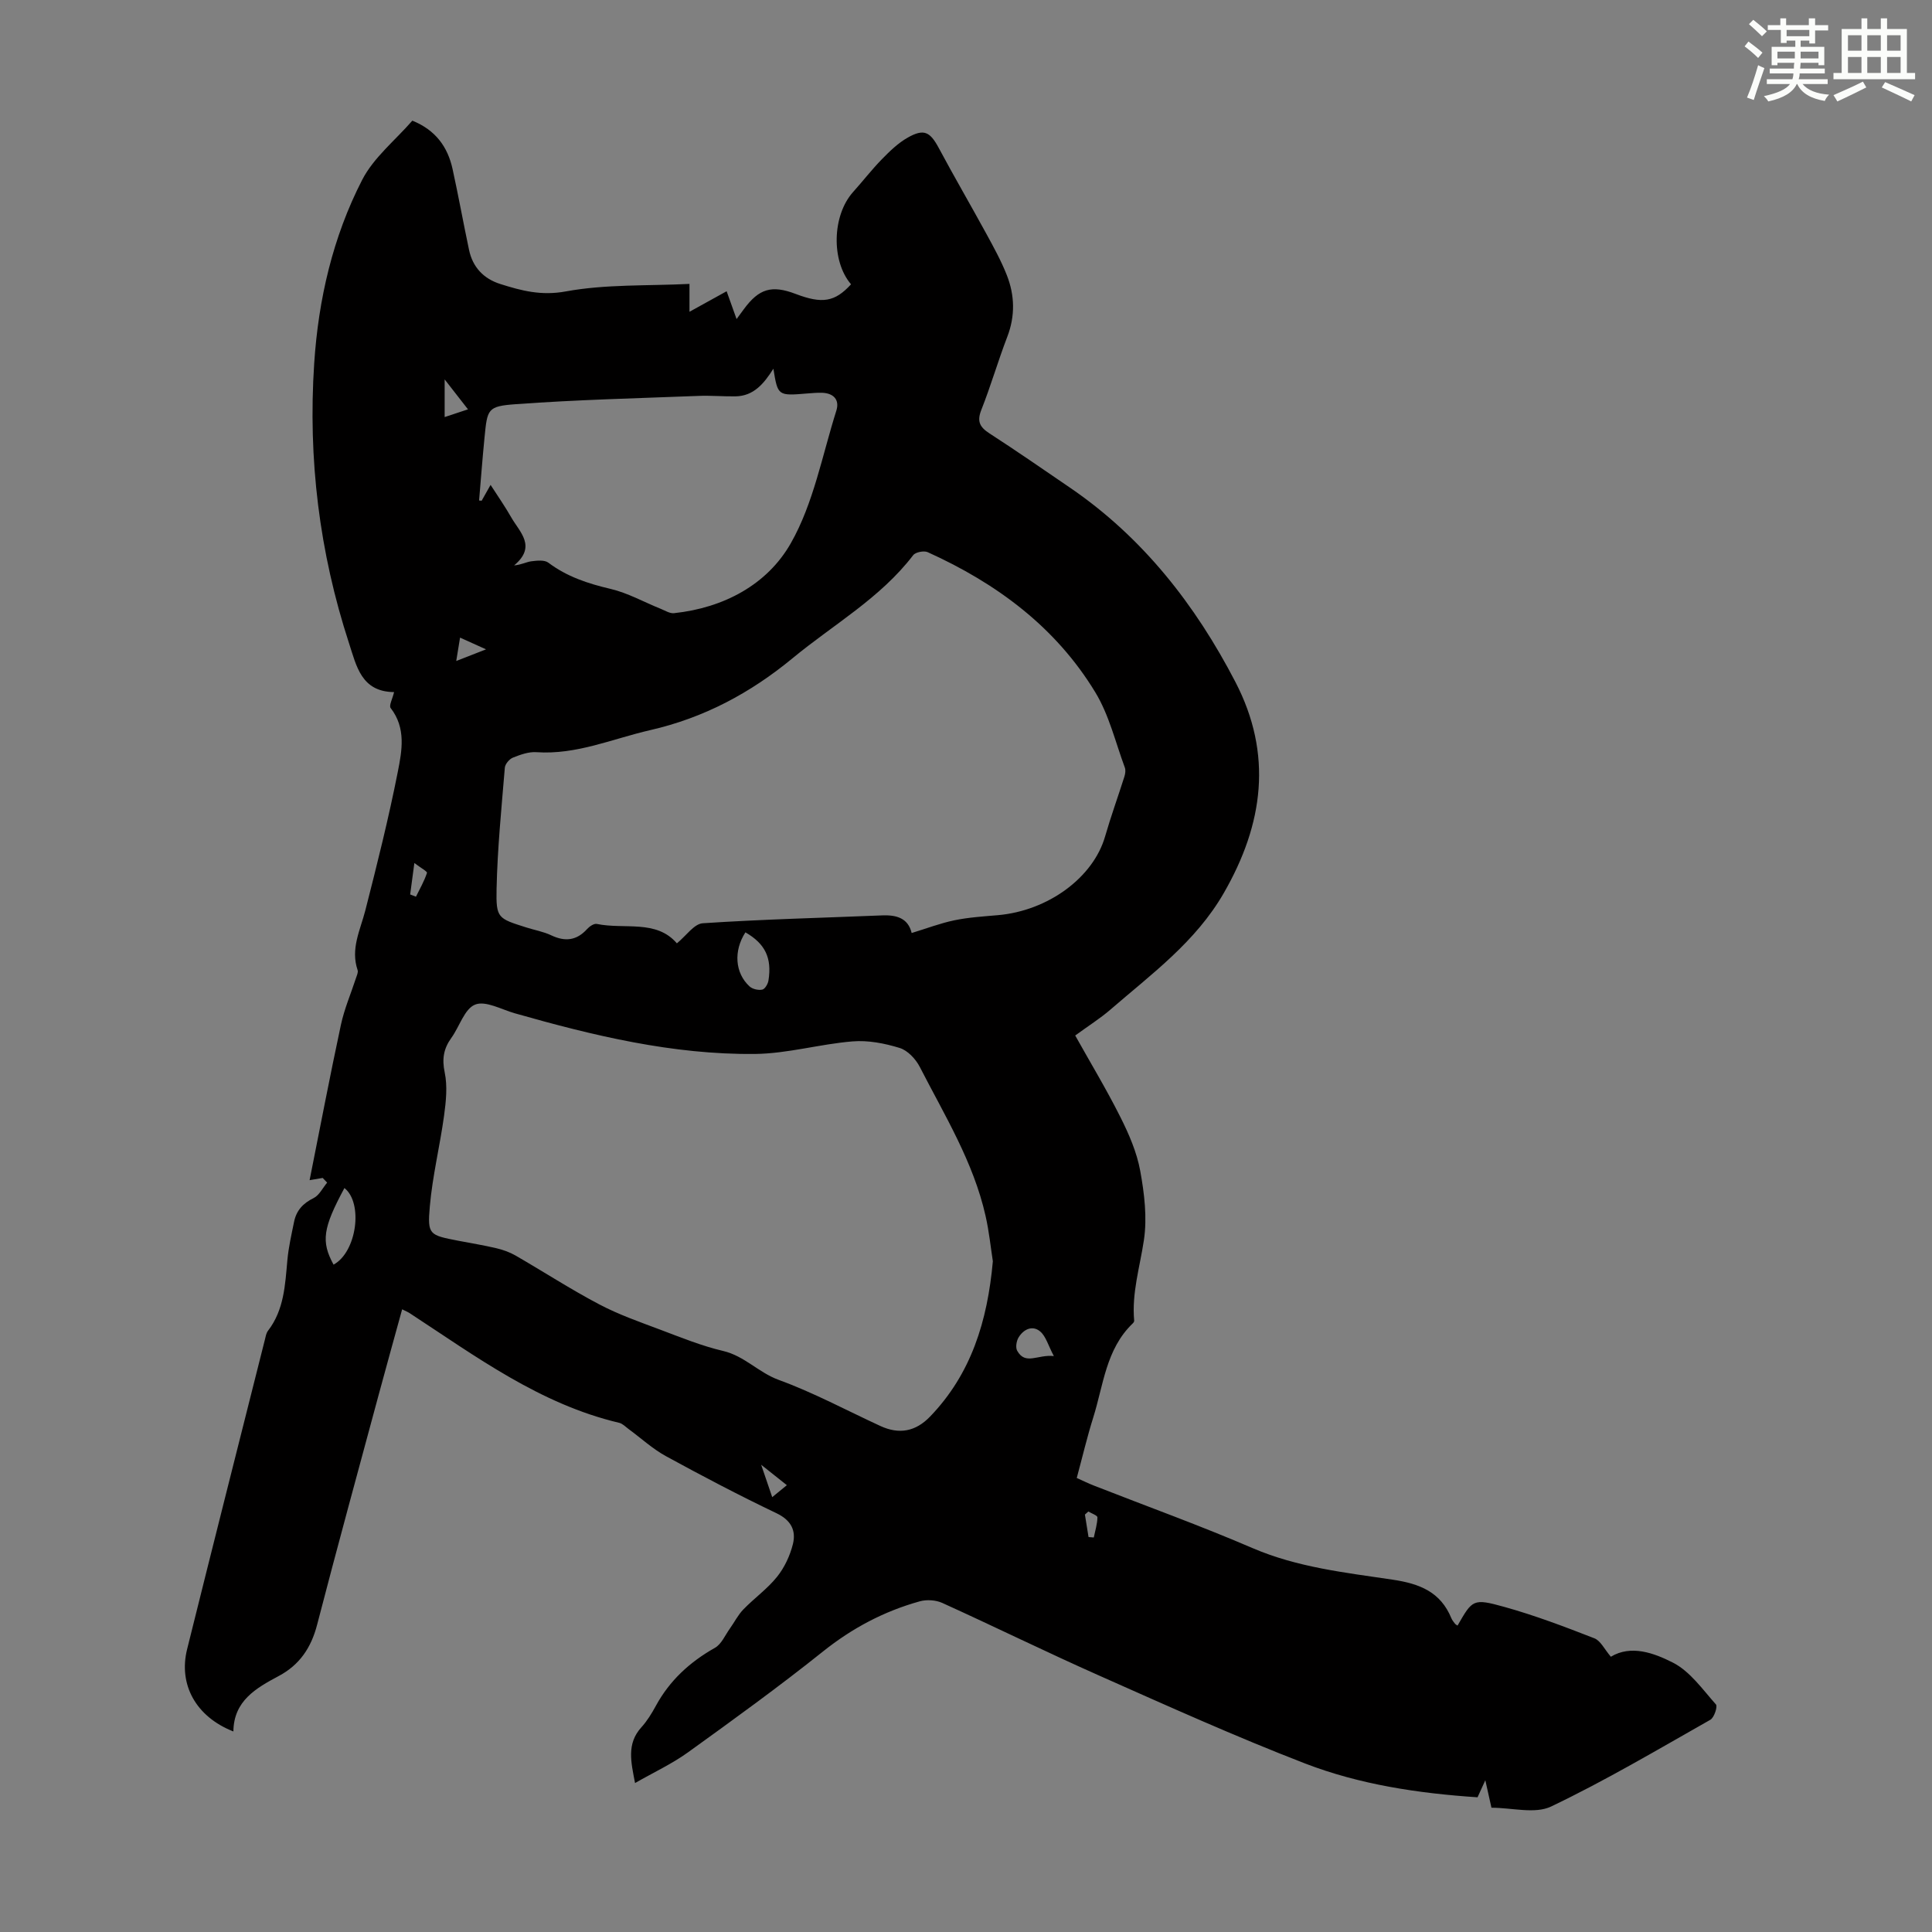<svg enable-background="new 0 0 400 400" viewBox="0 0 400 400" xmlns="http://www.w3.org/2000/svg"><rect x="0" y="0" width="400" height="400" fill="#808080" stroke="none"/><path d="m66.81 243.88c-.8.14-1.6.27-2.71.46 2.18-10.93 4.21-21.57 6.48-32.15.71-3.32 2.08-6.49 3.14-9.74.17-.52.47-1.15.32-1.6-1.5-4.41.55-8.28 1.6-12.37 2.43-9.51 4.82-19.05 6.72-28.68.86-4.36 1.75-9.06-1.48-13.21-.39-.5.39-1.92.71-3.3-6.79-.06-7.79-5.41-9.33-10.12-6.15-18.83-8.51-38.17-7.21-57.91.87-13.28 3.85-26.19 9.94-38.03 2.38-4.62 6.83-8.17 10.38-12.25 4.8 1.94 7.32 5.41 8.33 10.02 1.22 5.56 2.23 11.17 3.41 16.74.76 3.59 3.01 5.96 6.47 7.06 4.39 1.39 8.47 2.47 13.54 1.54 8.26-1.52 16.87-1.13 25.63-1.56v5.77c2.84-1.57 5.08-2.8 7.69-4.25.66 1.85 1.31 3.67 2.06 5.76.6-.81 1.05-1.42 1.5-2.04 3.14-4.27 5.77-5.05 10.72-3.17 5.54 2.11 8.14 1.66 11.48-1.99-4.14-4.81-3.92-14.25.41-19.09 2.02-2.25 3.87-4.65 5.98-6.81 1.62-1.66 3.36-3.35 5.36-4.48 3.37-1.9 4.62-1.19 6.44 2.21 3.16 5.91 6.54 11.7 9.75 17.58 1.55 2.84 3.13 5.69 4.31 8.69 1.64 4.17 1.76 8.43.1 12.76-1.92 5-3.41 10.17-5.38 15.15-.94 2.38-.32 3.56 1.69 4.86 5.63 3.64 11.15 7.47 16.69 11.25 15.05 10.29 25.92 24.21 34.22 40.2 7.77 14.96 5.84 29.41-2.4 43.72-5.83 10.12-14.96 16.76-23.46 24.12-2.1 1.82-4.48 3.31-7.3 5.37 3.16 5.66 6.49 11.17 9.36 16.9 1.77 3.52 3.4 7.28 4.1 11.12.86 4.7 1.46 9.7.76 14.36-.83 5.55-2.54 10.96-2.01 16.67.02.18-.16.43-.31.57-5.54 5.31-6.05 12.75-8.17 19.48-1.27 4.04-2.24 8.18-3.41 12.51 1.25.56 2.43 1.14 3.64 1.61 10.92 4.28 21.97 8.26 32.74 12.9 9.32 4.01 19.21 5.08 29 6.54 5.64.84 9.95 2.54 12.19 8.01.17.4.47.76.74 1.11.13.17.35.26.53.39 3.09-5.37 3.18-5.68 9.68-3.87 6.33 1.76 12.51 4.11 18.64 6.5 1.31.51 2.12 2.31 3.42 3.82 4.17-2.52 8.92-.78 12.85 1.22 3.54 1.8 6.14 5.55 8.91 8.66.38.42-.37 2.73-1.16 3.17-10.89 6.17-21.69 12.57-32.97 17.96-3.33 1.59-8.07.25-12.35.25-.41-1.85-.76-3.42-1.27-5.69-.73 1.6-1.16 2.54-1.61 3.53-12.28-.82-24.4-2.63-35.79-7.03-14.35-5.55-28.41-11.89-42.48-18.14-10.93-4.85-21.66-10.13-32.55-15.07-1.35-.61-3.24-.73-4.67-.33-7.38 2.05-13.98 5.54-20.04 10.39-9.08 7.26-18.52 14.09-27.96 20.89-3.31 2.38-7.08 4.13-10.94 6.34-.83-4.35-1.79-8.11 1.3-11.53 1.19-1.31 2.15-2.88 3-4.44 2.86-5.26 7.03-9.09 12.23-12.02 1.36-.76 2.11-2.61 3.1-3.99.94-1.31 1.68-2.82 2.79-3.96 2.25-2.33 4.97-4.25 6.98-6.76 1.54-1.92 2.68-4.37 3.28-6.76.69-2.78-.34-4.94-3.37-6.39-7.76-3.71-15.39-7.71-22.94-11.84-2.77-1.52-5.16-3.74-7.73-5.62-.62-.46-1.22-1.1-1.92-1.27-16.41-3.87-29.66-13.74-43.39-22.71-.37-.24-.78-.4-1.55-.79-1.62 5.9-3.23 11.65-4.78 17.4-4.31 15.97-8.68 31.92-12.83 47.92-1.23 4.75-3.63 8.31-7.96 10.61-4.7 2.51-9.3 5.13-9.37 11.47-7.75-3.04-11.41-9.69-9.58-17.03 5.31-21.36 10.71-42.7 16.09-64.04.16-.65.27-1.38.65-1.88 3.35-4.35 3.55-9.51 4.02-14.65.24-2.65.85-5.28 1.38-7.9.47-2.34 1.84-3.85 4.05-4.93 1.17-.58 1.88-2.1 2.8-3.2-.31-.32-.62-.64-.92-.97zm138.75 17.25c-.44-2.8-.77-6.14-1.51-9.39-2.51-11.16-8.49-20.84-13.62-30.85-.84-1.63-2.5-3.41-4.16-3.92-3.11-.96-6.55-1.63-9.76-1.36-6.77.55-13.47 2.53-20.22 2.6-17.01.17-33.44-3.79-49.71-8.42-2.76-.79-6.05-2.66-8.21-1.8-2.2.87-3.23 4.55-4.92 6.89-1.6 2.22-1.97 4.34-1.38 7.15.6 2.86.27 6-.13 8.95-.86 6.28-2.4 12.49-2.95 18.79-.52 5.9-.11 5.94 5.88 7.11 2.63.51 5.28.93 7.89 1.55 1.37.32 2.75.81 3.97 1.51 5.79 3.34 11.4 6.99 17.31 10.1 4.03 2.13 8.39 3.65 12.67 5.26s8.56 3.36 13 4.4c4.41 1.03 7.34 4.47 11.51 5.99 7.21 2.63 14.04 6.31 21.04 9.54 3.92 1.81 7.31 1.16 10.31-1.95 8.49-8.82 11.87-19.71 12.99-32.15zm-16.81-67.96c3.06-.93 5.9-2.02 8.83-2.63 2.94-.61 5.98-.8 8.98-1.06 10.45-.9 19.79-7.8 22.24-16.31 1.2-4.16 2.68-8.24 3.99-12.37.19-.59.3-1.35.09-1.9-1.94-5.23-3.25-10.86-6.1-15.55-8.2-13.53-20.45-22.58-34.71-29.03-.78-.35-2.53-.01-3.01.63-6.8 8.89-16.49 14.33-24.92 21.29-8.78 7.25-18.39 12.38-29.54 14.93-7.81 1.79-15.27 5.14-23.56 4.56-1.59-.11-3.32.52-4.85 1.13-.74.3-1.6 1.32-1.67 2.08-.69 8.36-1.53 16.72-1.71 25.09-.13 6.11.28 6.12 6.19 8 1.7.54 3.51.85 5.11 1.61 2.88 1.37 5.28 1.11 7.46-1.31.48-.53 1.41-1.16 1.99-1.04 5.73 1.19 12.31-.97 16.58 4.02 1.92-1.56 3.56-4.04 5.36-4.16 12.38-.82 24.79-1.12 37.19-1.63 2.97-.11 5.33.59 6.06 3.65zm-28.63-116.83c-1.96 3.1-4.09 5.66-7.84 5.72-2.57.04-5.15-.2-7.71-.09-12.59.49-25.2.79-37.76 1.71-5.92.43-5.91.99-6.5 6.95-.43 4.33-.75 8.66-1.12 12.99.18.02.36.03.53.05.57-1.01 1.14-2.03 1.85-3.28 1.54 2.39 3.01 4.5 4.28 6.73 1.74 3.05 5.32 6.01.59 9.94 1.5-.12 2.5-.71 3.56-.85 1.17-.15 2.72-.32 3.52.28 3.86 2.9 8.18 4.33 12.83 5.42 3.62.84 6.98 2.75 10.47 4.15.9.36 1.86.99 2.74.89 10.28-1.1 19.29-5.9 24.17-14.48 4.7-8.26 6.5-18.19 9.42-27.43.72-2.26-.55-3.64-2.96-3.72-1-.03-2.01.06-3.01.14-6.14.51-6.14.52-7.06-5.12zm-91.06 185.49c4.81-2.61 6.17-12.77 2.25-15.86-4.45 8.27-4.88 11.05-2.25 15.86zm85.27-68.8c-2.47 3.82-2.19 8.41.87 11.21.61.55 1.81.82 2.62.65.55-.11 1.17-1.17 1.28-1.88.75-4.71-.7-7.63-4.77-9.98zm63.86 87.73c-1.19-2.23-1.65-4.12-2.85-5.11-1.6-1.33-3.44-.43-4.46 1.26-.44.73-.66 2.08-.28 2.75 1.72 3.06 4.24.72 7.59 1.1zm-121.3-196.01c-1.67-2.14-2.99-3.84-4.83-6.2v7.8c1.6-.53 2.93-.97 4.83-1.6zm-11.1 93.93c-.37 2.73-.62 4.62-.87 6.51.4.15.8.31 1.2.46.8-1.63 1.72-3.22 2.28-4.93.1-.28-1.34-1.07-2.61-2.04zm9.46-46.67c-.27 1.62-.49 2.97-.79 4.84 2.21-.86 3.83-1.49 6.17-2.41-2.18-.99-3.49-1.58-5.38-2.43zm62.34 171.25c.93 2.74 1.55 4.55 2.29 6.71 1.13-.93 2-1.64 3.03-2.48-1.72-1.36-3.13-2.49-5.32-4.23zm67.74 9.68c-.24.21-.47.43-.71.64.25 1.55.5 3.1.75 4.65.36.03.72.06 1.09.09.28-1.39.73-2.78.75-4.17 0-.4-1.22-.81-1.88-1.21z" fill="#010000"/><g fill="#fbfcfa"><path d="m361.2 9.6.8-1c.9.7 1.9 1.4 2.9 2.3l-.9 1.1c-1-1-2-1.8-2.8-2.4zm.5 10.6c.9-2.1 1.6-4.3 2.3-6.7.4.2.8.4 1.3.6-.7 2.1-1.5 4.3-2.2 6.6zm.4-15.2.9-.9c1 .8 2 1.6 2.8 2.4l-1 1c-.9-.9-1.8-1.7-2.7-2.5zm12.5-1.2h1.2v1.4h2.7v1.1h-2.7v2.7h-1.2v-.6h-1.8v1.3h4.9v3.8h-1.2v-.5h-3.7c0 .4-.1.9-.1 1.2h5.1v1h-5.2c0 .5-.1.9-.2 1.2h6v1h-5.2c1.1 1.3 2.9 2 5.5 2.2-.4.4-.7.8-.9 1.3-2.9-.5-4.8-1.6-5.7-3.5h-.1c-.8 1.7-2.7 2.9-5.9 3.6-.2-.4-.6-.8-.9-1.1 2.8-.6 4.6-1.4 5.4-2.5h-4.8v-1h5.3c.1-.3.2-.7.2-1.2h-4.9v-1h5c0-.4 0-.8.1-1.2h-3.5v.5h-1.2v-3.8h4.9v-1.3h-1.8v.5h-1.2v-2.7h-2.7v-1h2.6v-1.4h1.2v1.4h4.7v-1.4zm-6.6 8.3h3.6c0-.4 0-.9 0-1.4h-3.6zm1.9-4.6h4.7v-1.3h-4.7zm6.6 3.2h-3.7v1.4h3.7z"/><path d="m385.3 3.8h1.3v2.2h2.8v-2.2h1.3v2.2h4.1v9.1h1.7v1.3h-16.9v-1.3h1.7v-9.1h4.1v-2.2zm.4 13.1.7 1.2c-1.8.9-3.8 1.9-6 2.9-.2-.4-.5-.8-.8-1.3 2.3-1 4.3-1.9 6.1-2.8zm-3.1-6.4h2.8v-3.2h-2.8zm0 4.6h2.8v-3.3h-2.8zm4-4.6h2.8v-3.2h-2.8zm0 4.6h2.8v-3.3h-2.8zm3.7 1.9c2.1.9 4.1 1.8 6.1 2.7l-.7 1.3c-2.2-1.1-4.2-2-6.1-2.9zm3.2-9.7h-2.8v3.2h2.8zm-2.8 7.8h2.8v-3.3h-2.8z"/></g></svg>